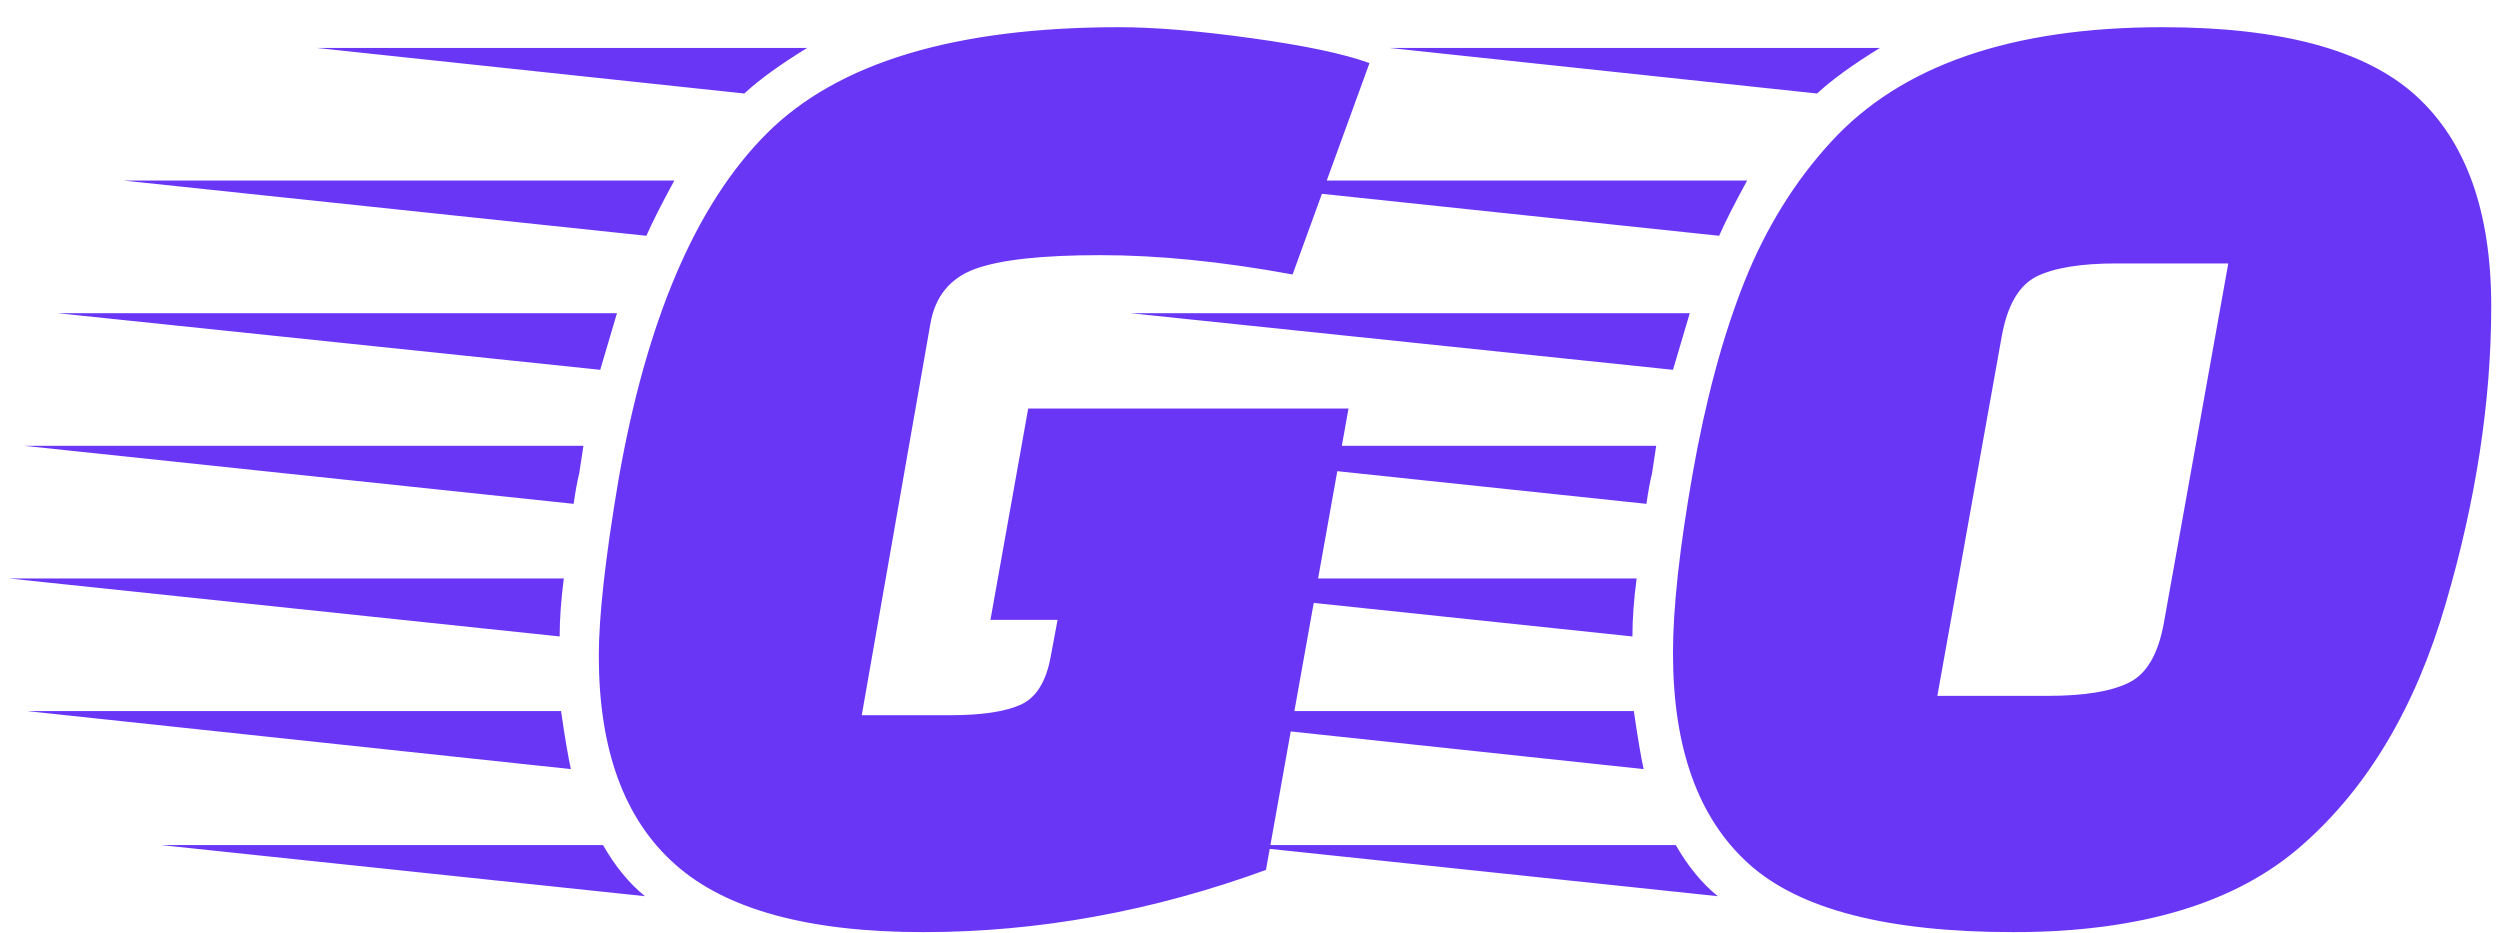 <svg width="67" height="25" viewBox="0 0 67 25" fill="none" xmlns="http://www.w3.org/2000/svg">
<g clipPath="url(#clip0_4499_99120)">
<path d="M36.14 10.948L33.928 23.314C30.88 24.425 27.818 24.981 24.745 24.981C21.671 24.981 19.454 24.376 18.095 23.166C16.73 21.957 16.048 20.093 16.048 17.576C16.048 16.514 16.223 14.947 16.573 12.873C17.323 8.578 18.647 5.48 20.546 3.58C22.445 1.679 25.594 0.729 29.992 0.729C30.942 0.729 32.129 0.827 33.553 1.025C34.978 1.222 36.027 1.444 36.702 1.691L34.641 7.356C32.766 7.011 31.049 6.838 29.49 6.838C27.926 6.838 26.806 6.961 26.131 7.208C25.457 7.455 25.057 7.949 24.932 8.689L23.095 19.168H25.457C26.306 19.168 26.939 19.074 27.354 18.886C27.763 18.703 28.031 18.279 28.156 17.613L28.343 16.613H26.544L27.556 10.948H36.14ZM15.636 11.947L15.523 12.688C15.473 12.886 15.423 13.157 15.373 13.503L0.642 11.947H15.636ZM0.23 15.502H15.111C15.036 16.07 14.999 16.588 14.999 17.057L0.23 15.502ZM1.542 8.393H16.535L16.086 9.911L1.542 8.393ZM0.717 19.056H15.036C15.136 19.748 15.223 20.266 15.299 20.612L0.717 19.056ZM3.303 4.838H18.072C17.723 5.48 17.473 5.974 17.323 6.319L3.303 4.838ZM4.316 22.648H16.161C16.485 23.216 16.86 23.672 17.285 24.018L4.316 22.648ZM8.476 1.284H21.633C20.909 1.728 20.346 2.136 19.947 2.506L8.476 1.284ZM51.921 18.649H54.882C55.857 18.649 56.581 18.531 57.056 18.294C57.531 18.062 57.843 17.526 57.993 16.687L59.718 7.06H56.719C55.769 7.06 55.057 7.176 54.582 7.408C54.107 7.645 53.795 8.183 53.645 9.022L51.921 18.649ZM57.956 0.729C61.13 0.729 63.391 1.338 64.74 2.558C66.09 3.782 66.765 5.665 66.765 8.208C66.765 10.75 66.357 13.409 65.543 16.183C64.733 18.963 63.446 21.123 61.682 22.663C59.922 24.208 57.349 24.981 53.96 24.981C50.576 24.981 48.21 24.369 46.86 23.144C45.511 21.925 44.836 20.044 44.836 17.501C44.836 16.292 45.011 14.692 45.361 12.703C45.711 10.718 46.173 9.003 46.748 7.556C47.323 6.115 48.097 4.863 49.072 3.802C50.946 1.753 53.907 0.729 57.956 0.729ZM44.386 11.947L44.274 12.688C44.224 12.886 44.174 13.157 44.124 13.503L29.393 11.947H44.386ZM28.98 15.502H43.862C43.787 16.07 43.749 16.588 43.749 17.057L28.98 15.502ZM30.292 8.393H45.286L44.836 9.911L30.292 8.393ZM29.468 19.056H43.787C43.887 19.748 43.974 20.266 44.049 20.612L29.468 19.056ZM32.054 4.838H46.823C46.473 5.48 46.223 5.974 46.073 6.319L32.054 4.838ZM33.066 22.648H44.911C45.236 23.216 45.611 23.672 46.036 24.018L33.066 22.648ZM37.227 1.284H50.384C49.659 1.728 49.097 2.136 48.697 2.506L37.227 1.284Z" fill="#6936F5"/>
</g>
<defs>
<clipPath id="clip0_4499_99120">
<rect width="66.535" height="24.252" fill="white" transform="translate(0.23 0.729)"/>
</clipPath>
</defs>
</svg>

